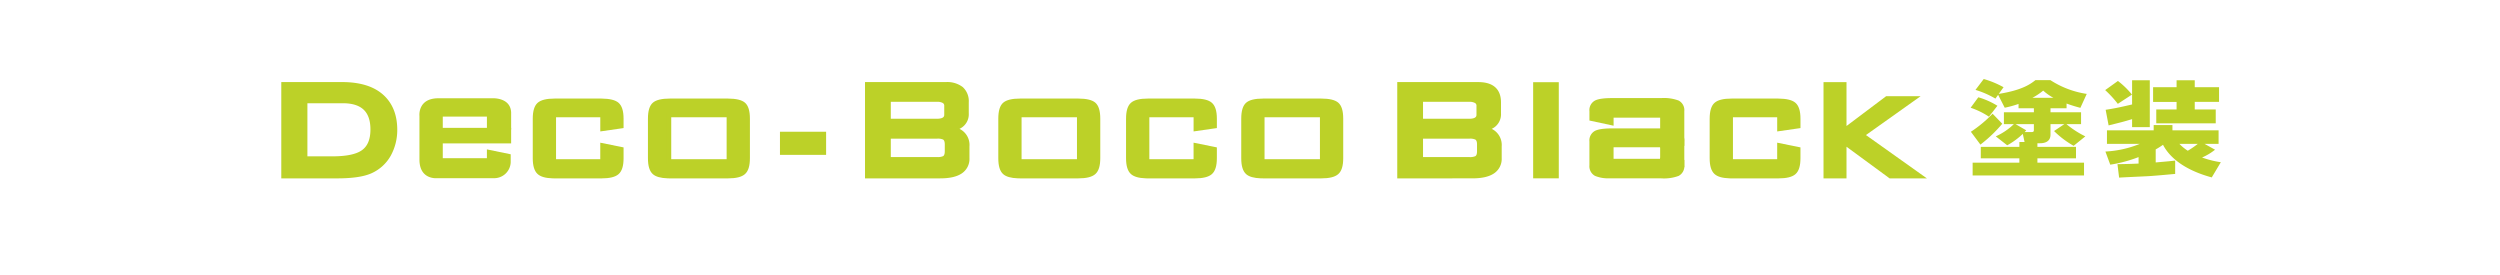 <svg xmlns="http://www.w3.org/2000/svg" xmlns:xlink="http://www.w3.org/1999/xlink" width="791" height="87" viewBox="0 0 791 87">
  <defs>
    <filter id="長方形_91" x="0" y="0" width="791" height="87" filterUnits="userSpaceOnUse">
      <feOffset dy="3" input="SourceAlpha"/>
      <feGaussianBlur stdDeviation="3" result="blur"/>
      <feFlood flood-opacity="0.161"/>
      <feComposite operator="in" in2="blur"/>
      <feComposite in="SourceGraphic"/>
    </filter>
    <clipPath id="clip-path">
      <rect id="長方形_491" data-name="長方形 491" width="613.667" height="31.441" fill="#bcd128"/>
    </clipPath>
  </defs>
  <g id="グループ_114" data-name="グループ 114" transform="translate(-303 -1920)">
    <g transform="matrix(1, 0, 0, 1, 303, 1920)" filter="url(#長方形_91)">
      <rect id="長方形_91-2" data-name="長方形 91" width="773" height="69" rx="34.5" transform="translate(9 6)" fill="#fff"/>
    </g>
    <g id="グループ_113" data-name="グループ 113" transform="translate(392 1945)">
      <g id="グループ_112" data-name="グループ 112" transform="translate(0 0)" clip-path="url(#clip-path)">
        <path id="パス_1615" data-name="パス 1615" d="M183.971,5.78a24.224,24.224,0,0,1,6.047,2.691l-2.688,3.442a24.8,24.8,0,0,0-5.785-2.824Zm7.581,8.37a43.715,43.715,0,0,1-6.913,6.6l-3.021-4.057a39.285,39.285,0,0,0,6.869-5.715Zm7.054,5.782-.559-2.567a23.473,23.473,0,0,1-4.932,3.607L189.5,18.145a20.081,20.081,0,0,0,5.712-3.863h-3.139V10.52h9.483V9.251H196.7V7.885a34.2,34.2,0,0,1-4.369,1.2L190.242,5l-.857,1.2a29.072,29.072,0,0,0-6.309-2.759L185.688,0a29.355,29.355,0,0,1,6.271,2.6l-1.528,2.111c7.543-1.2,10.116-3.18,11.609-4.352h4.74a28.923,28.923,0,0,0,11.5,4.352l-2.017,4.413c-1.083-.294-2.426-.651-4.369-1.366v1.5h-5.079V10.52h9.669v3.763h-4.628a29.622,29.622,0,0,0,5.977,3.863l-3.7,2.991a29.546,29.546,0,0,1-6.2-4.678l3.25-2.176h-4.369v3.309c0,2.373-2.049,2.729-3.283,2.729h-.86v1.139h12.21v3.63h-12.21V26.46h14.748v4.054H182.178V26.46h14.786V25.091H184.757v-3.63h12.207V19.932Zm.524-3.7c-.112.165-.377.392-.489.554h2.132c.447,0,.78-.032.78-.618V14.282h-5.785Zm8.585-10.29A17.04,17.04,0,0,1,204.5,3.669a19.87,19.87,0,0,1-3.4,2.273Z" transform="translate(352.966 -0.001)" fill="#bcd128"/>
        <path id="パス_1616" data-name="パス 1616" d="M200.037.359a26.447,26.447,0,0,1,4.443,4.316L200,7.6a33.75,33.75,0,0,0-4-4.349Zm-.15,26.33c2.052-.032,3.96-.065,6.68-.194V24.448a43.526,43.526,0,0,1-8.956,2.4l-1.534-4.157a33.194,33.194,0,0,0,10.9-2.432H196.565V15.975h14.783V14.32h5.936v1.655h14.6v4.287h-4.443l3.324,1.849a18.045,18.045,0,0,1-4.107,2.467,30.13,30.13,0,0,0,5.936,1.493l-2.874,4.808c-2.691-.748-11.762-3.315-15.419-10.325a22.7,22.7,0,0,1-2.314,1.46v4.125c3.807-.327,4.776-.424,6.159-.586v4.219c-2.276.2-5.938.554-8.585.715-1.31.065-7.693.356-9.148.453ZM196.153,9.483c2.835-.424,4.59-.813,8.365-1.69V.132h5.6V14.971h-5.6V12.436c-2.912.877-3.362.975-7.431,1.981ZM218.594.132h5.747V2.34h7.69V6.983h-7.69v2.4h6.642v4.381H212.167V9.386h6.427v-2.4h-7.431V2.34h7.431Zm.892,20.13a14.018,14.018,0,0,0,2.653,2.176,27.126,27.126,0,0,0,3.171-2.176Z" transform="translate(381.076 0.256)" fill="#bcd128"/>
        <path id="パス_1617" data-name="パス 1617" d="M.261,29.524V.591H18.877q8.02,0,12.28,3.757t4.26,10.54a15.918,15.918,0,0,1-1.961,7.849,12.266,12.266,0,0,1-5.944,5.326q-3.48,1.466-10.373,1.46Zm6.728-5.438H15.68q6.673,0,9.592-1.964,3.193-2.133,3.2-7.343,0-9.031-9.533-9.03H6.989Z" transform="translate(0.507 1.148)" fill="#bcd128"/>
        <path id="パス_1618" data-name="パス 1618" d="M0,30.8V.329H19.382C24.891.353,29.2,1.657,32.169,4.277c3,2.65,4.519,6.389,4.522,11.117a16.8,16.8,0,0,1-2.055,8.223,13.116,13.116,0,0,1-6.318,5.662C25.883,30.3,22.394,30.8,17.645,30.8ZM1.534,1.866l0,27.4,16.108,0c4.475,0,7.864-.471,10.075-1.4a11.551,11.551,0,0,0,5.576-5,15.235,15.235,0,0,0,1.861-7.47c0-4.328-1.313-7.59-4-9.966s-6.669-3.6-11.774-3.563ZM6.725,25.361V5.49H19.441c3.368.035,5.947.827,7.676,2.47s2.626,4.113,2.626,7.325c0,3.73-1.192,6.415-3.539,7.985-2.09,1.4-5.367,2.087-10.016,2.093ZM8.262,7.027v16.8l7.926,0c4.272,0,7.358-.618,9.162-1.831,1.926-1.287,2.859-3.477,2.856-6.71,0-2.776-.721-4.867-2.143-6.215s-3.639-2.058-6.622-2.043Z" transform="translate(0 0.639)" fill="#bcd128"/>
        <path id="パス_1619" data-name="パス 1619" d="M48.647,6.734H33.117v14.8H48.647V16.491l5.833,1.178v2.8q0,3.312-1.319,4.458c-.877.765-2.517,1.148-4.905,1.148H33.449q-3.582,0-4.876-1.175t-1.29-4.431V7.968c0-2.2.427-3.692,1.29-4.458s2.488-1.148,4.876-1.148H48.256c2.388,0,4.028.383,4.905,1.148S54.48,5.766,54.48,7.968v2.3l-5.833.842Z" transform="translate(53.046 4.592)" fill="#bcd128"/>
        <path id="パス_1620" data-name="パス 1620" d="M33.257,27.345c-2.229-.077-3.769-.524-4.693-1.366-1.039-.948-1.54-2.585-1.54-5V8.478c0-2.458.509-4.1,1.546-5.032,1.019-.9,2.779-1.343,5.388-1.346l14.807,0c2.606.035,4.375.442,5.411,1.34,1.057.93,1.581,2.576,1.581,5.032l0,2.965L48.39,12.5V8.01h-14V21.28H48.384V16.063l7.372,1.49v3.43c0,2.455-.518,4.1-1.587,5.035-1.028.9-2.8,1.337-5.406,1.34H33.958c-.238,0-.474,0-.7-.012M49.421,3.65c-.209-.006-.427-.012-.657-.012H33.958c-2.72,0-3.878.521-4.366.957-.674.6-1.03,1.94-1.03,3.883v12.5c0,1.908.356,3.245,1.036,3.866.492.445,1.608.992,4.36.977l14.807,0c2.723,0,3.9-.521,4.4-.96.695-.607,1.06-1.946,1.06-3.878V18.807l-4.3-.869-.006,4.879-17.062,0V6.473H49.918l.006,4.26,4.3-.624,0-1.634c0-1.931-.365-3.274-1.057-3.875-.459-.4-1.478-.874-3.742-.951" transform="translate(52.541 4.084)" fill="#bcd128"/>
        <path id="パス_1621" data-name="パス 1621" d="M39.663,7.968q0-3.365,1.293-4.487c.857-.745,2.491-1.119,4.887-1.119H64.212q3.59,0,4.887,1.119t1.29,4.487v12.5q0,3.312-1.322,4.458c-.877.765-2.5,1.151-4.855,1.151H45.843c-2.4,0-4.031-.386-4.887-1.151s-1.293-2.249-1.293-4.458ZM45.5,21.538H64.559V6.734H45.5Z" transform="translate(77.114 4.592)" fill="#bcd128"/>
        <path id="パス_1622" data-name="パス 1622" d="M45.635,27.344c-2.229-.077-3.766-.512-4.684-1.334-1.042-.927-1.549-2.57-1.549-5.029V8.477c0-2.5.509-4.151,1.557-5.064,1.013-.88,2.776-1.31,5.394-1.31l18.366,0c2.609.015,4.372.433,5.391,1.313,1.048.913,1.555,2.567,1.555,5.064v12.5c0,2.464-.521,4.113-1.584,5.035-1.03.9-2.785,1.34-5.364,1.343l-18.366,0c-.244,0-.483,0-.715-.012m19.756-23.7c-.212-.006-.436-.012-.671-.012l-18.366,0c-2.741,0-3.9.5-4.384.93-.677.586-1.033,1.937-1.03,3.907v12.5c0,1.937.356,3.28,1.033,3.883.492.436,1.666.954,4.381.954l18.363,0c2.691,0,3.854-.524,4.355-.96.7-.609,1.057-1.917,1.057-3.881V8.474c0-1.97-.353-3.318-1.025-3.907-.448-.386-1.457-.842-3.713-.919M45.235,22.813V6.475h20.6l0,16.34Zm1.537-14.8V21.279H64.3l0-13.267Z" transform="translate(76.607 4.082)" fill="#bcd128"/>
        <rect id="長方形_488" data-name="長方形 488" width="13.064" height="5.777" transform="translate(158.551 17.446)" fill="#bcd128"/>
        <path id="パス_1623" data-name="パス 1623" d="M53.59,12.978V5.665h14.6v7.313ZM55.127,7.2v4.24H66.654V7.2Z" transform="translate(104.191 11.013)" fill="#bcd128"/>
        <path id="パス_1624" data-name="パス 1624" d="M62.99,29.524V.591H87.777q6.5,0,6.5,5.609V9.733q0,4.262-4.993,4.876,5.216.676,5.217,5.553v3.7q0,5.662-8.524,5.662ZM84.972,5.3H69.612v6.9h15.36q3.083,0,3.086-2.073V7.375q0-2.071-3.086-2.073m0,11.662H69.612v7.349h15.36a5.028,5.028,0,0,0,2.355-.395,2.382,2.382,0,0,0,.9-2.188V19.546a2.379,2.379,0,0,0-.9-2.188,5.028,5.028,0,0,0-2.355-.395" transform="translate(122.467 1.148)" fill="#bcd128"/>
        <path id="パス_1625" data-name="パス 1625" d="M62.729,30.8V.33H88.285a8.056,8.056,0,0,1,5.379,1.587,6.015,6.015,0,0,1,1.893,4.79l0,3.533a5.067,5.067,0,0,1-2.932,4.887,5.666,5.666,0,0,1,3.153,5.538l0,3.7a5.515,5.515,0,0,1-2.47,4.887c-1.563,1.036-3.792,1.543-6.816,1.543ZM64.266,1.864v27.4l22.226,0c2.67,0,4.681-.43,5.965-1.284a4.012,4.012,0,0,0,1.787-3.61v-3.7c0-2.868-1.443-4.39-4.543-4.787l-6-.777,6.006-.745c2.947-.368,4.319-1.675,4.319-4.119l0-3.533A4.491,4.491,0,0,0,92.663,3.08a6.637,6.637,0,0,0-4.378-1.216Zm5.088,23.722,0-8.886H85.482a5.781,5.781,0,0,1,2.741.5A3.094,3.094,0,0,1,89.5,20.05l0,2.185a3.081,3.081,0,0,1-1.26,2.838,5.577,5.577,0,0,1-2.762.512Zm1.534-7.349,0,5.812H85.479a4.169,4.169,0,0,0,1.97-.289c.339-.212.518-.727.518-1.525V20.05c0-.8-.18-1.316-.536-1.537a4.131,4.131,0,0,0-1.949-.277ZM69.351,13.47V5.038H85.479a5.066,5.066,0,0,1,2.744.651,2.519,2.519,0,0,1,1.11,2.193l0,2.747c0,1.063-.5,2.841-3.854,2.841Zm1.537-6.9v5.359H85.482c2.317,0,2.317-.913,2.317-1.3l0-2.747a.972.972,0,0,0-.433-.922,3.446,3.446,0,0,0-1.884-.386Z" transform="translate(121.96 0.641)" fill="#bcd128"/>
        <path id="パス_1626" data-name="パス 1626" d="M77.313,7.968q0-3.365,1.29-4.487T83.49,2.362h18.369c2.4,0,4.025.374,4.887,1.119s1.3,2.244,1.3,4.487v12.5c0,2.208-.445,3.692-1.322,4.458s-2.5,1.151-4.861,1.151H83.49q-3.595,0-4.887-1.151t-1.29-4.458Zm5.83,13.57h19.064V6.734H83.143Z" transform="translate(150.314 4.592)" fill="#bcd128"/>
        <path id="パス_1627" data-name="パス 1627" d="M83.283,27.342c-2.229-.077-3.766-.512-4.687-1.334-1.039-.924-1.543-2.567-1.543-5.029V8.478c0-2.5.506-4.157,1.552-5.067C79.626,2.528,81.387,2.1,84,2.1h18.366c2.594.015,4.369.427,5.388,1.3,1.051.919,1.563,2.573,1.563,5.073l0,12.5c0,2.458-.518,4.1-1.584,5.035-1.036.9-2.791,1.34-5.364,1.343L84,27.354c-.244,0-.483,0-.713-.012m19.771-23.7q-.327-.009-.689-.009H84c-2.732,0-3.9.506-4.387.933-.671.58-1.025,1.931-1.022,3.907v12.5c0,1.943.353,3.283,1.028,3.883.492.439,1.675.966,4.381.954l18.366,0c2.688,0,3.854-.524,4.357-.96.692-.6,1.057-1.946,1.054-3.881l0-12.5c0-1.97-.353-3.321-1.03-3.91-.45-.386-1.454-.842-3.695-.919M82.88,22.814V6.473h20.6v16.34Zm1.537-14.8V21.277h17.527l0-13.267Z" transform="translate(149.809 4.084)" fill="#bcd128"/>
        <path id="パス_1628" data-name="パス 1628" d="M112.4,6.734H96.874v14.8H112.4V16.491l5.835,1.178v2.8q0,3.312-1.322,4.458c-.874.765-2.514,1.148-4.905,1.148H97.206q-3.582,0-4.876-1.175c-.863-.786-1.287-2.261-1.287-4.431V7.968c0-2.2.424-3.692,1.287-4.458s2.488-1.148,4.876-1.148h14.807c2.391,0,4.031.383,4.905,1.148s1.322,2.255,1.322,4.458v2.3l-5.835.842Z" transform="translate(177.011 4.592)" fill="#bcd128"/>
        <path id="パス_1629" data-name="パス 1629" d="M97.019,27.342c-2.235-.077-3.774-.524-4.7-1.363-1.039-.954-1.54-2.588-1.54-5V8.475c0-2.461.509-4.107,1.546-5.029C93.347,2.54,95.108,2.1,97.717,2.1h14.809c2.594,0,4.375.436,5.409,1.337,1.06.933,1.581,2.579,1.581,5.038l0,2.962L112.149,12.5V8.01h-14V21.277l13.994,0V16.06l7.369,1.49,0,3.433c0,2.455-.521,4.1-1.587,5.032-1.033.9-2.8,1.34-5.409,1.343l-14.807,0c-.241,0-.474,0-.7-.012M113.2,3.647c-.212-.006-.436-.009-.674-.009H97.717c-2.72,0-3.878.518-4.366.954-.674.6-1.03,1.94-1.03,3.883v12.5c0,1.931.347,3.233,1.039,3.866.483.442,1.646.983,4.357.972l14.807,0c2.726,0,3.9-.521,4.4-.963.692-.6,1.057-1.943,1.057-3.875V18.8l-4.3-.869,0,4.876H96.616l0-16.338H113.68l0,4.257,4.3-.621,0-1.634c0-1.937-.362-3.277-1.057-3.88-.456-.4-1.475-.871-3.724-.948" transform="translate(176.503 4.084)" fill="#bcd128"/>
        <path id="パス_1630" data-name="パス 1630" d="M103.422,7.968q0-3.365,1.293-4.487c.857-.745,2.491-1.119,4.887-1.119h18.369q3.59,0,4.887,1.119t1.29,4.487v12.5q0,3.312-1.322,4.458c-.877.765-2.5,1.151-4.855,1.151H109.6c-2.4,0-4.031-.386-4.887-1.151s-1.293-2.249-1.293-4.458Zm5.833,13.57h19.064V6.734H109.255Z" transform="translate(201.076 4.592)" fill="#bcd128"/>
        <path id="パス_1631" data-name="パス 1631" d="M109.394,27.345c-2.229-.077-3.766-.512-4.684-1.334-1.042-.927-1.549-2.573-1.549-5.029V8.475c0-2.494.509-4.151,1.558-5.064,1.01-.877,2.773-1.307,5.394-1.31h18.366c2.606.009,4.372.433,5.391,1.31,1.048.916,1.555,2.57,1.555,5.067v12.5c0,2.464-.518,4.11-1.584,5.035-1.036.9-2.791,1.34-5.364,1.34H110.109c-.244,0-.483,0-.715-.012M129.15,3.65c-.212-.006-.436-.012-.671-.012H110.112c-2.744,0-3.9.506-4.384.93-.677.586-1.033,1.937-1.03,3.91v12.5c0,1.937.356,3.28,1.033,3.883.492.436,1.666.963,4.381.954h18.363c2.688,0,3.851-.521,4.355-.957.695-.6,1.06-1.943,1.057-3.88V8.475c0-1.97-.353-3.318-1.025-3.907-.448-.386-1.457-.842-3.713-.919M108.994,22.814V6.473l20.6,0V22.814Zm1.537-14.8V21.277h17.527l0-13.267Z" transform="translate(200.569 4.084)" fill="#bcd128"/>
        <path id="パス_1632" data-name="パス 1632" d="M120.186,29.524V.591h24.787q6.5,0,6.5,5.609V9.733q0,4.262-4.993,4.876,5.216.676,5.217,5.553v3.7q0,5.662-8.524,5.662ZM142.168,5.3h-15.36v6.9h15.36q3.083,0,3.086-2.073V7.375q0-2.071-3.086-2.073m0,11.662h-15.36v7.349h15.36a5.028,5.028,0,0,0,2.355-.395,2.382,2.382,0,0,0,.9-2.188V19.546a2.379,2.379,0,0,0-.9-2.188,5.028,5.028,0,0,0-2.355-.395" transform="translate(233.67 1.148)" fill="#bcd128"/>
        <path id="パス_1633" data-name="パス 1633" d="M119.928,30.8l0-30.467h25.556C151.5.307,152.75,3.8,152.753,6.707l0,3.533a5.07,5.07,0,0,1-2.932,4.89,5.67,5.67,0,0,1,3.153,5.535l0,3.7a5.5,5.5,0,0,1-2.473,4.884c-1.563,1.036-3.792,1.543-6.816,1.543Zm1.534-28.933v27.4l22.223,0c2.673,0,4.684-.43,5.968-1.284a4.007,4.007,0,0,0,1.787-3.607v-3.7c0-2.868-1.446-4.39-4.546-4.787l-6.03-.78,6.033-.742c2.95-.368,4.322-1.672,4.322-4.119l0-3.533c0-3.3-1.787-4.831-5.735-4.84Zm5.088,23.722,0-8.886h16.131a5.856,5.856,0,0,1,2.738.5,3.09,3.09,0,0,1,1.281,2.853v2.185a3.087,3.087,0,0,1-1.257,2.835,5.579,5.579,0,0,1-2.765.512Zm1.534-7.349,0,5.812h14.595a4.186,4.186,0,0,0,1.973-.289c.336-.209.515-.727.515-1.522l0-2.188c.006-.8-.177-1.313-.536-1.537a4.028,4.028,0,0,0-1.946-.277Zm-1.537-4.767V5.038h16.128a4.98,4.98,0,0,1,2.744.651,2.526,2.526,0,0,1,1.11,2.193l0,2.747c0,1.063-.506,2.841-3.857,2.841Zm1.537-6.9v5.359h14.592c2.32,0,2.32-.913,2.32-1.3l0-2.747a.967.967,0,0,0-.433-.919,3.493,3.493,0,0,0-1.884-.389Z" transform="translate(233.162 0.641)" fill="#bcd128"/>
        <path id="パス_1634" data-name="パス 1634" d="M20.86,2.074H37.813s5.883-.4,6.056,4.54v5.344l-7.667.518v-4.6H22.238V21.038H36.2V18.25L43.731,19.8v2.5a5.232,5.232,0,0,1-5.459,5.058h-17.7s-5.715.689-5.715-5.891V7.648s-.607-5.573,6-5.573" transform="translate(28.856 4.017)" fill="#bcd128"/>
        <rect id="長方形_489" data-name="長方形 489" width="26.218" height="4.917" transform="translate(46.507 15.454)" fill="#bcd128"/>
        <path id="パス_1635" data-name="パス 1635" d="M169.328,14.783v1.69a2.715,2.715,0,0,1-1.384,2.682,12.891,12.891,0,0,1-5.138.692H147.3a12.429,12.429,0,0,1-5.108-.707,2.729,2.729,0,0,1-1.351-2.667V8.945a2.724,2.724,0,0,1,1.351-2.685,12.652,12.652,0,0,1,5.108-.692h15.51a12.891,12.891,0,0,1,5.138.692,2.719,2.719,0,0,1,1.384,2.685v1.384m-6.112.562V10H146.949v5.2h16.267V14.074" transform="translate(273.82 10.825)" fill="#bcd128"/>
        <path id="パス_1636" data-name="パス 1636" d="M146.644,21.106a10.679,10.679,0,0,1-4.3-.78,3.454,3.454,0,0,1-1.764-3.348V9.452a3.439,3.439,0,0,1,1.769-3.368c1.022-.518,2.806-.774,5.459-.777h15.507c2.676.018,4.446.256,5.482.774A3.443,3.443,0,0,1,170.6,9.452l0,1.384-1.537,0,0-1.384c0-1.357-.551-1.79-.963-2-.553-.277-1.831-.615-4.793-.609l-15.507,0c-2.953,0-4.219.33-4.764.607-.4.2-.93.636-.927,2l0,7.525c0,1.343.536,1.778.939,1.99.539.28,1.817.627,4.752.618h15.513c2.953,0,4.234-.33,4.79-.609.412-.206.963-.639.96-2l0-1.69H170.6l0,1.69a3.431,3.431,0,0,1-1.8,3.368,13.369,13.369,0,0,1-5.482.774H147.8c-.4,0-.792-.006-1.157-.018m.041-4.634V9.738l17.807,0,0,1.663h-1.537l0-.127H148.222v3.663h14.736l0-.35h1.537l-.006,1.887Z" transform="translate(273.313 10.317)" fill="#bcd128"/>
        <path id="パス_1637" data-name="パス 1637" d="M140.837,8.028V5.687A2.724,2.724,0,0,1,142.188,3,12.705,12.705,0,0,1,147.3,2.31h15.51A12.918,12.918,0,0,1,167.942,3a2.714,2.714,0,0,1,1.384,2.685v16.77l-6.109-1.437V6.98H146.949V9.335Z" transform="translate(273.82 4.491)" fill="#bcd128"/>
        <path id="パス_1638" data-name="パス 1638" d="M170.6,23.931l-7.643-1.8,0-13.879h-14.73v2.538l-7.646-1.637V6.192a3.432,3.432,0,0,1,1.769-3.365c1.016-.521,2.8-.777,5.456-.777h15.51a13.31,13.31,0,0,1,5.482.777A3.421,3.421,0,0,1,170.6,6.192Zm-6.112-3.009L169.065,22V6.192c0-1.357-.548-1.79-.96-2-.553-.283-1.843-.612-4.793-.609l-15.51,0c-2.953,0-4.216.333-4.758.607-.4.206-.933.636-.933,2.005l0,1.719,4.578.98V6.719h17.8Z" transform="translate(273.314 3.983)" fill="#bcd128"/>
        <path id="パス_1639" data-name="パス 1639" d="M175.122,6.734H159.592v14.8h15.531V16.491l5.833,1.178v2.8q0,3.312-1.319,4.458c-.877.765-2.517,1.148-4.905,1.148H159.924q-3.582,0-4.876-1.175t-1.29-4.431V7.968c0-2.2.427-3.692,1.29-4.458s2.488-1.148,4.876-1.148h14.807c2.388,0,4.028.383,4.905,1.148s1.319,2.255,1.319,4.458v2.3l-5.833.842Z" transform="translate(298.943 4.592)" fill="#bcd128"/>
        <path id="パス_1640" data-name="パス 1640" d="M159.734,27.342c-2.229-.074-3.766-.524-4.69-1.363-1.042-.951-1.546-2.585-1.543-5l0-12.5c.006-2.461.512-4.107,1.549-5.029,1.019-.9,2.779-1.346,5.388-1.346h14.8c2.6.035,4.381.442,5.411,1.343,1.063.927,1.584,2.576,1.584,5.032l0,2.965-7.366,1.06V8.01H160.87V21.277h13.994V16.06l7.366,1.49v3.43c0,2.458-.518,4.107-1.581,5.035-1.031.9-2.8,1.34-5.409,1.343l-14.807,0c-.239,0-.474,0-.7-.012m16.161-23.7c-.206-.006-.424-.012-.657-.012l-14.8,0c-2.721,0-3.878.518-4.366.954-.674.6-1.031,1.94-1.033,3.883l0,12.5c0,1.934.347,3.236,1.036,3.866.489.442,1.631.98,4.36.975h14.807c2.729,0,3.9-.524,4.4-.963.692-.6,1.057-1.943,1.057-3.878V18.8l-4.3-.869,0,4.879-17.065,0V6.473H176.4l0,4.257,4.3-.621,0-1.634c0-1.931-.368-3.274-1.06-3.878-.459-.4-1.475-.874-3.742-.951" transform="translate(298.436 4.084)" fill="#bcd128"/>
        <path id="パス_1641" data-name="パス 1641" d="M166,29.516V.595h5.735V15.248L185.29,5.055h8.253L177.328,16.573l18.2,12.943h-9.148l-14.65-10.758V29.516Z" transform="translate(322.735 1.156)" fill="#bcd128"/>
        <path id="パス_1642" data-name="パス 1642" d="M165.734,30.792l0-30.455,7.272,0V14.219l12.534-9.424h10.908L179.16,17.081l19.279,13.708-11.8,0-.2-.15-13.432-9.863,0,10.016Zm1.54-28.924,0,27.387,4.2,0V17.752l15.666,11.5,6.5,0L176.513,17.084,191.649,6.331h-5.594L171.472,17.293l0-15.425Z" transform="translate(322.226 0.649)" fill="#bcd128"/>
        <rect id="長方形_490" data-name="長方形 490" width="6.574" height="28.895" transform="translate(396.852 1.765)" fill="#bcd128"/>
        <path id="パス_1643" data-name="パス 1643" d="M134.532,30.768l0-30.426,8.111,0,0,30.432Zm1.534-28.895,0,27.358,5.035,0V1.873Z" transform="translate(261.556 0.659)" fill="#bcd128"/>
      </g>
    </g>
  </g>
</svg>

